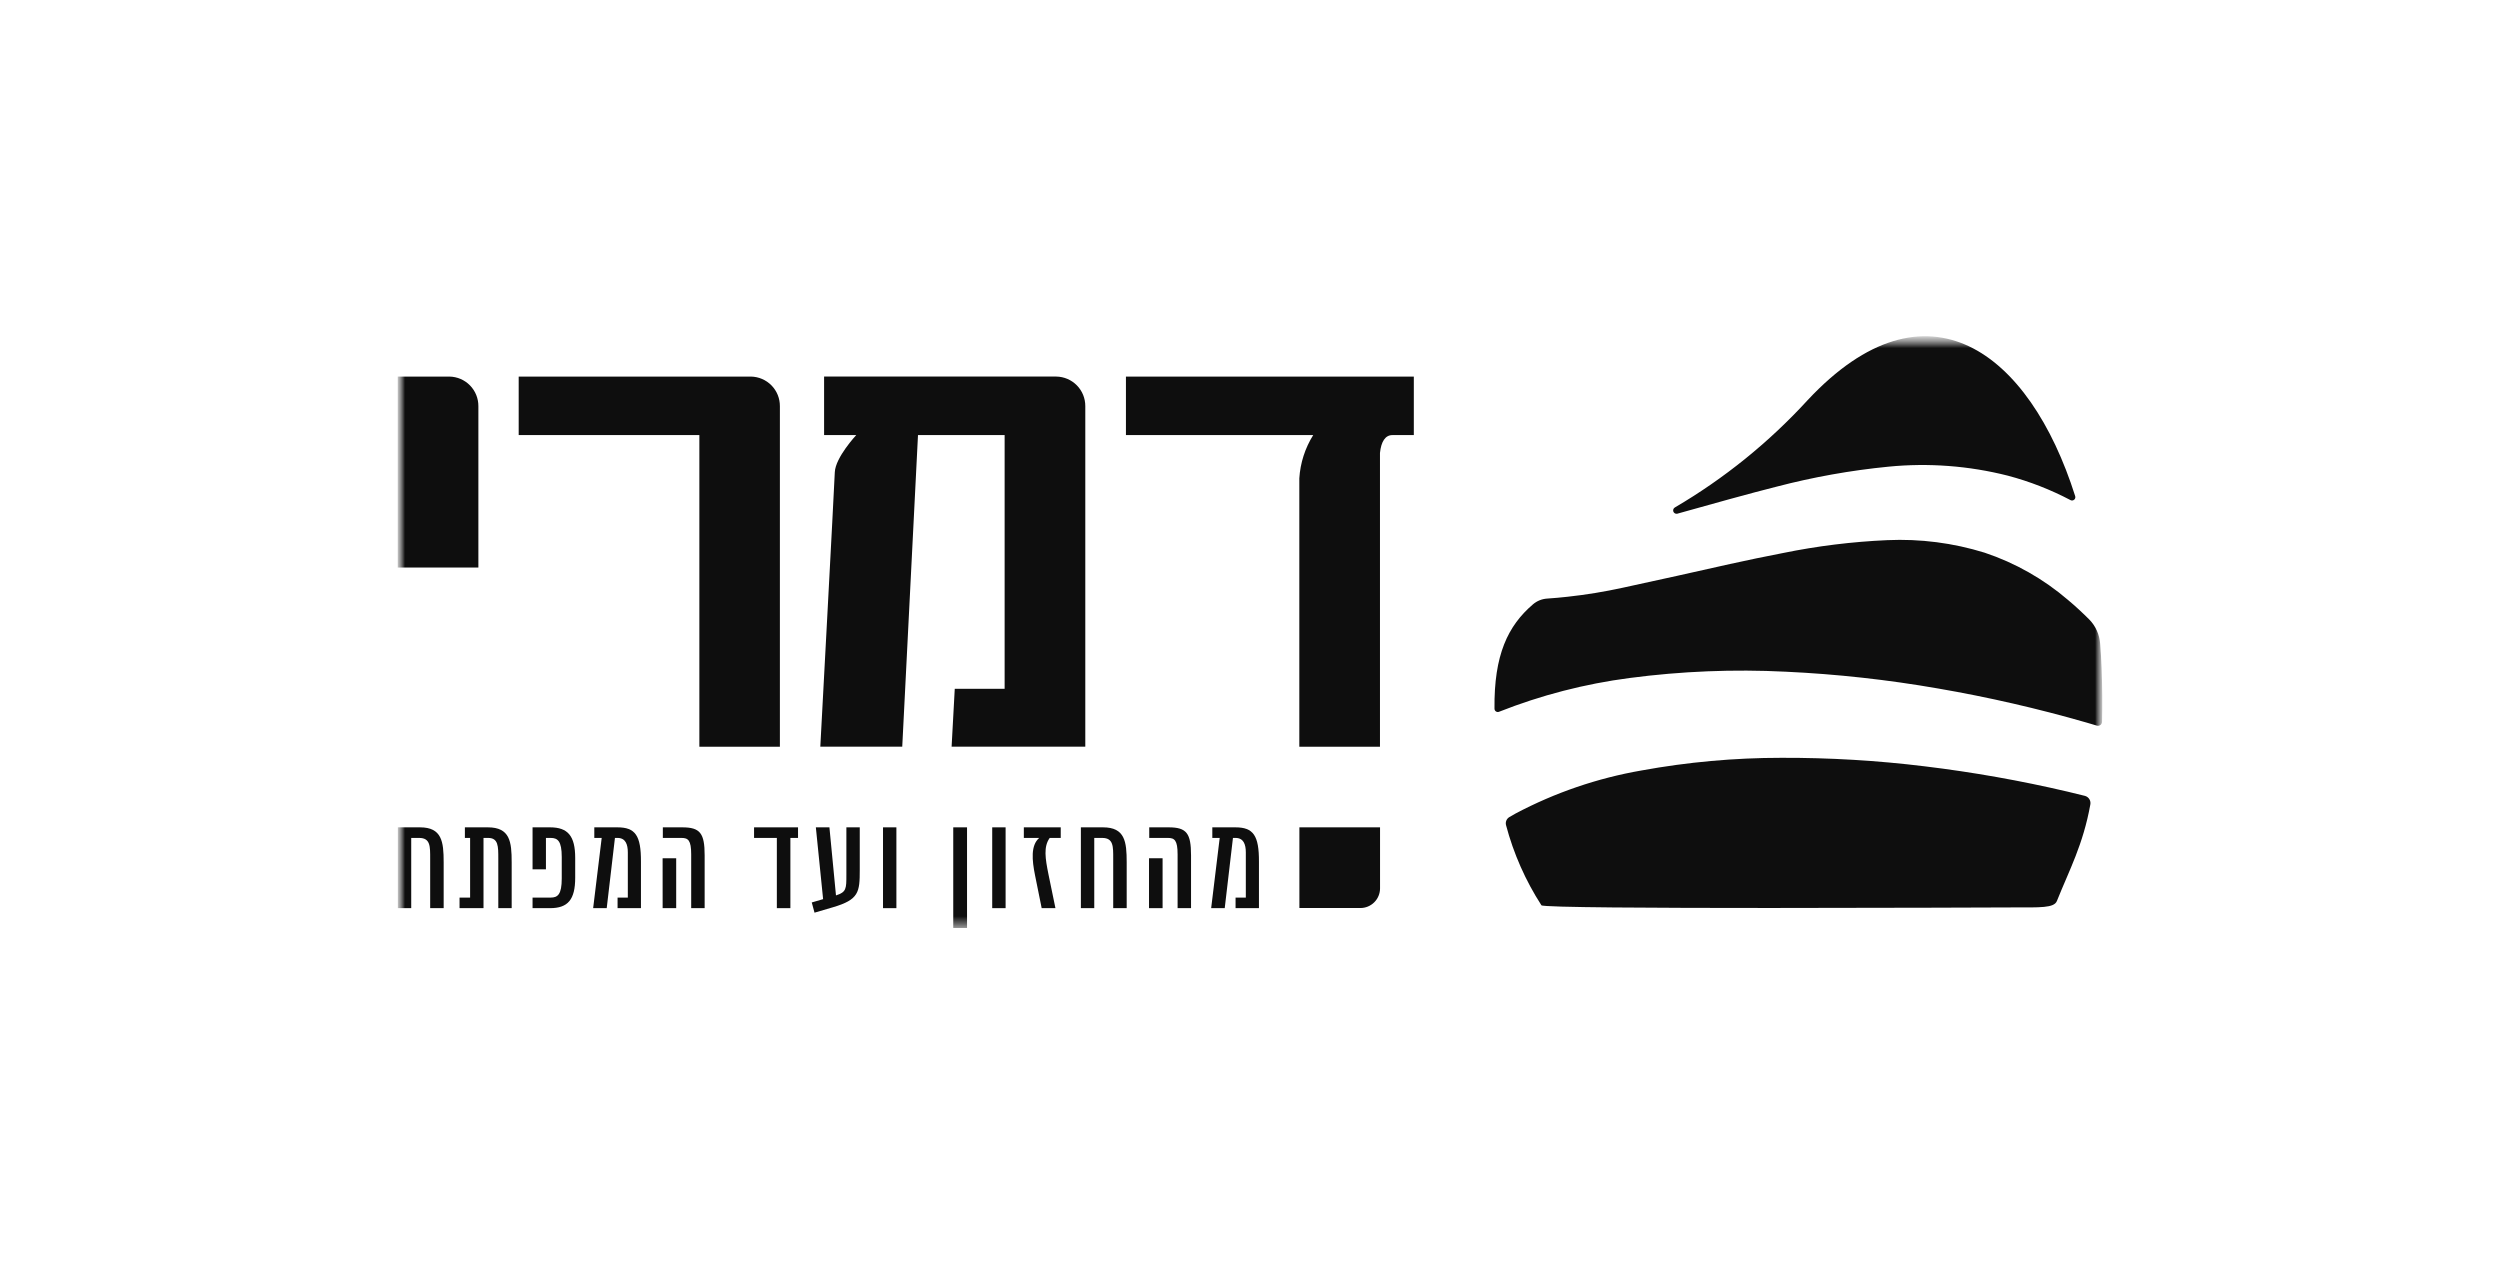 <svg width="176" height="89" viewBox="0 0 176 89" fill="none" xmlns="http://www.w3.org/2000/svg">
<mask id="mask0_3915_6727" style="mask-type:luminance" maskUnits="userSpaceOnUse" x="28" y="23" width="120" height="43">
<path d="M148 23.671H28V65.329H148V23.671Z" fill="white"/>
</mask>
<g mask="url(#mask0_3915_6727)">
<mask id="mask1_3915_6727" style="mask-type:luminance" maskUnits="userSpaceOnUse" x="28" y="23" width="120" height="43">
<path d="M28 65.329H148V23.671H28V65.329Z" fill="white"/>
</mask>
<g mask="url(#mask1_3915_6727)">
<path d="M147.953 47.049C147.93 46.467 147.896 45.888 147.85 45.312C147.804 44.672 147.532 44.069 147.082 43.611C146.599 43.128 146.101 42.666 145.586 42.236C143.864 40.758 141.871 39.628 139.718 38.909C137.5 38.221 135.179 37.922 132.858 38.027C130.392 38.136 127.938 38.439 125.519 38.934C123.041 39.408 120.544 39.985 118.031 40.547C116.776 40.826 115.513 41.105 114.248 41.375C112.965 41.656 111.668 41.869 110.362 42.011C109.884 42.065 109.405 42.107 108.923 42.14C108.554 42.163 108.203 42.304 107.922 42.544C106.154 44.06 105.172 46.101 105.212 49.889C105.212 49.927 105.221 49.965 105.238 49.999C105.255 50.033 105.281 50.062 105.312 50.084C105.343 50.105 105.379 50.119 105.417 50.124C105.455 50.129 105.493 50.124 105.529 50.11C108.485 48.941 111.574 48.142 114.727 47.731C118.369 47.252 122.046 47.103 125.715 47.288C129.312 47.456 132.896 47.851 136.444 48.47C139.97 49.078 143.46 49.88 146.898 50.871C147.14 50.941 147.381 51.011 147.622 51.085C147.664 51.097 147.709 51.099 147.752 51.091C147.795 51.082 147.836 51.064 147.871 51.038C147.906 51.011 147.935 50.977 147.954 50.937C147.974 50.898 147.984 50.854 147.984 50.81C148.012 49.605 148.002 48.351 147.953 47.049Z" fill="#0E0E0E"/>
<path d="M146.785 56.031C146.382 55.93 145.979 55.832 145.575 55.736C142.256 54.956 138.897 54.361 135.512 53.951C132.161 53.539 128.787 53.339 125.41 53.35C122.105 53.35 118.807 53.648 115.556 54.242C112.464 54.779 109.477 55.8 106.703 57.268C106.548 57.353 106.396 57.44 106.247 57.53C106.155 57.587 106.084 57.672 106.044 57.772C106.004 57.873 105.997 57.983 106.024 58.088C106.553 60.088 107.394 61.993 108.516 63.732C108.709 64.038 140.28 63.883 141.626 63.883C143.645 63.883 144.604 63.934 144.806 63.429C145.69 61.221 146.649 59.471 147.16 56.636C147.185 56.507 147.16 56.373 147.09 56.261C147.021 56.149 146.912 56.067 146.785 56.031Z" fill="#0E0E0E"/>
<path d="M118.078 36.165C120.171 35.575 123.371 34.685 125.063 34.263C127.649 33.587 130.285 33.115 132.945 32.854C135.761 32.577 138.604 32.791 141.347 33.486C142.882 33.892 144.365 34.471 145.77 35.211C145.811 35.231 145.858 35.238 145.903 35.232C145.949 35.226 145.992 35.206 146.027 35.175C146.061 35.145 146.086 35.105 146.097 35.06C146.109 35.015 146.107 34.968 146.092 34.925C142.877 24.76 135.629 19.212 127.259 28.169C124.537 31.14 121.385 33.688 117.909 35.726C117.86 35.754 117.822 35.799 117.803 35.853C117.784 35.907 117.785 35.965 117.805 36.018C117.826 36.071 117.864 36.115 117.915 36.142C117.965 36.169 118.023 36.177 118.078 36.165Z" fill="#0E0E0E"/>
<path d="M67.215 48.492L66.993 52.567H76.405V28.593C76.408 28.046 76.195 27.521 75.812 27.131C75.43 26.741 74.909 26.518 74.363 26.51H58.016V30.63H60.279C60.279 30.63 58.814 32.199 58.77 33.244C58.724 34.441 57.75 52.565 57.75 52.565H63.518L64.627 30.628H70.726V48.492H67.215Z" fill="#0E0E0E"/>
<path d="M49.235 52.568H54.904V28.593C54.907 28.047 54.694 27.522 54.312 27.132C53.929 26.742 53.408 26.519 52.862 26.511H36.516V30.63H49.235V52.568Z" fill="#0E0E0E"/>
<path d="M79.266 30.631H92.449C91.876 31.548 91.54 32.593 91.472 33.672V52.568H97.15V31.887C97.23 31.088 97.526 30.631 98.02 30.631H99.533V26.511H79.266V30.631Z" fill="#0E0E0E"/>
<path d="M33.678 28.593C33.681 28.047 33.468 27.522 33.086 27.132C32.704 26.742 32.183 26.519 31.637 26.511H28V39.955H33.678V28.593Z" fill="#0E0E0E"/>
<path d="M91.477 63.925H95.772C96.139 63.925 96.49 63.779 96.75 63.519C97.009 63.26 97.155 62.908 97.155 62.541V58.246H91.477V63.925Z" fill="#0E0E0E"/>
<path d="M29.569 58.245H28.008V63.934H28.95V58.99H29.508C30.311 58.99 30.284 59.605 30.284 60.455V63.934H31.234V60.704C31.234 59.259 31.112 58.245 29.569 58.245Z" fill="#0E0E0E"/>
<path d="M34.344 58.245H32.728V58.99H33.096V63.19H32.352V63.934H34.039V58.99H34.366C35.089 58.99 35.08 59.591 35.08 60.439V63.934H36.022V60.704C36.022 59.259 35.905 58.245 34.344 58.245Z" fill="#0E0E0E"/>
<path d="M38.726 58.245H37.492V61.202H38.434V58.99H38.771C39.265 58.99 39.547 59.214 39.547 60.327V61.848C39.547 62.969 39.265 63.19 38.771 63.19H37.492V63.934H38.726C39.986 63.934 40.494 63.329 40.494 61.79V60.399C40.494 58.86 39.986 58.245 38.726 58.245Z" fill="#0E0E0E"/>
<path d="M43.467 58.245H41.839V58.99H42.359L41.758 63.934H42.713L43.292 58.99H43.477C44.041 58.99 44.199 59.448 44.199 60.013V63.19H43.477V63.934H45.123V60.672C45.132 58.819 44.728 58.245 43.467 58.245Z" fill="#0E0E0E"/>
<path d="M48.037 58.245H46.664V58.99H47.979C48.445 58.99 48.66 59.151 48.66 60.147V63.934H49.607V60.211C49.607 58.671 49.297 58.245 48.037 58.245Z" fill="#0E0E0E"/>
</g>
<path d="M46.65 63.934H47.604V60.421H46.648L46.65 63.934Z" fill="#0E0E0E"/>
<path d="M53.086 58.99H54.69V63.934H55.643V58.99H56.181V58.245H53.086V58.99Z" fill="#0E0E0E"/>
<mask id="mask2_3915_6727" style="mask-type:luminance" maskUnits="userSpaceOnUse" x="28" y="23" width="120" height="43">
<path d="M28 65.329H148V23.671H28V65.329Z" fill="white"/>
</mask>
<g mask="url(#mask2_3915_6727)">
<path d="M59.585 61.592C59.585 62.569 59.585 62.804 58.853 63.037L58.391 58.244H57.436L57.947 63.3L57.148 63.533L57.342 64.252C57.342 64.252 58.104 64.027 58.629 63.874C60.469 63.336 60.527 62.813 60.527 61.243V58.244H59.585V61.592Z" fill="#0E0E0E"/>
</g>
<path d="M62.164 63.934H63.106V58.245H62.164V63.934Z" fill="#0E0E0E"/>
<path d="M67.109 65.329H68.079V58.245H67.109V65.329Z" fill="#0E0E0E"/>
<path d="M69.852 63.934H70.794V58.245H69.852V63.934Z" fill="#0E0E0E"/>
<mask id="mask3_3915_6727" style="mask-type:luminance" maskUnits="userSpaceOnUse" x="28" y="23" width="120" height="43">
<path d="M28 65.329H148V23.671H28V65.329Z" fill="white"/>
</mask>
<g mask="url(#mask3_3915_6727)">
<path d="M72.078 58.99H73.159C72.554 59.52 72.652 60.551 72.868 61.628C73.065 62.605 73.334 63.934 73.334 63.934H74.303C74.303 63.934 74.084 62.896 73.81 61.543C73.59 60.444 73.451 59.609 73.9 58.99H74.676V58.245H72.078V58.99Z" fill="#0E0E0E"/>
<path d="M77.655 58.245H76.094V63.934H77.036V58.99H77.594C78.397 58.99 78.37 59.605 78.37 60.455V63.934H79.319V60.704C79.319 59.259 79.198 58.245 77.655 58.245Z" fill="#0E0E0E"/>
<path d="M82.279 58.245H80.906V58.99H82.221C82.687 58.99 82.903 59.151 82.903 60.147V63.934H83.849V60.211C83.849 58.671 83.54 58.245 82.279 58.245Z" fill="#0E0E0E"/>
</g>
<path d="M80.891 63.934H81.846V60.421H80.891V63.934Z" fill="#0E0E0E"/>
<mask id="mask4_3915_6727" style="mask-type:luminance" maskUnits="userSpaceOnUse" x="28" y="23" width="120" height="43">
<path d="M28 65.329H148V23.671H28V65.329Z" fill="white"/>
</mask>
<g mask="url(#mask4_3915_6727)">
<path d="M86.975 58.245H85.347V58.99H85.867L85.266 63.934H86.221L86.8 58.99H86.984C87.549 58.99 87.706 59.448 87.706 60.013V63.19H86.984V63.934H88.63V60.672C88.639 58.819 88.236 58.245 86.975 58.245Z" fill="#0E0E0E"/>
</g>
</g>
</svg>
